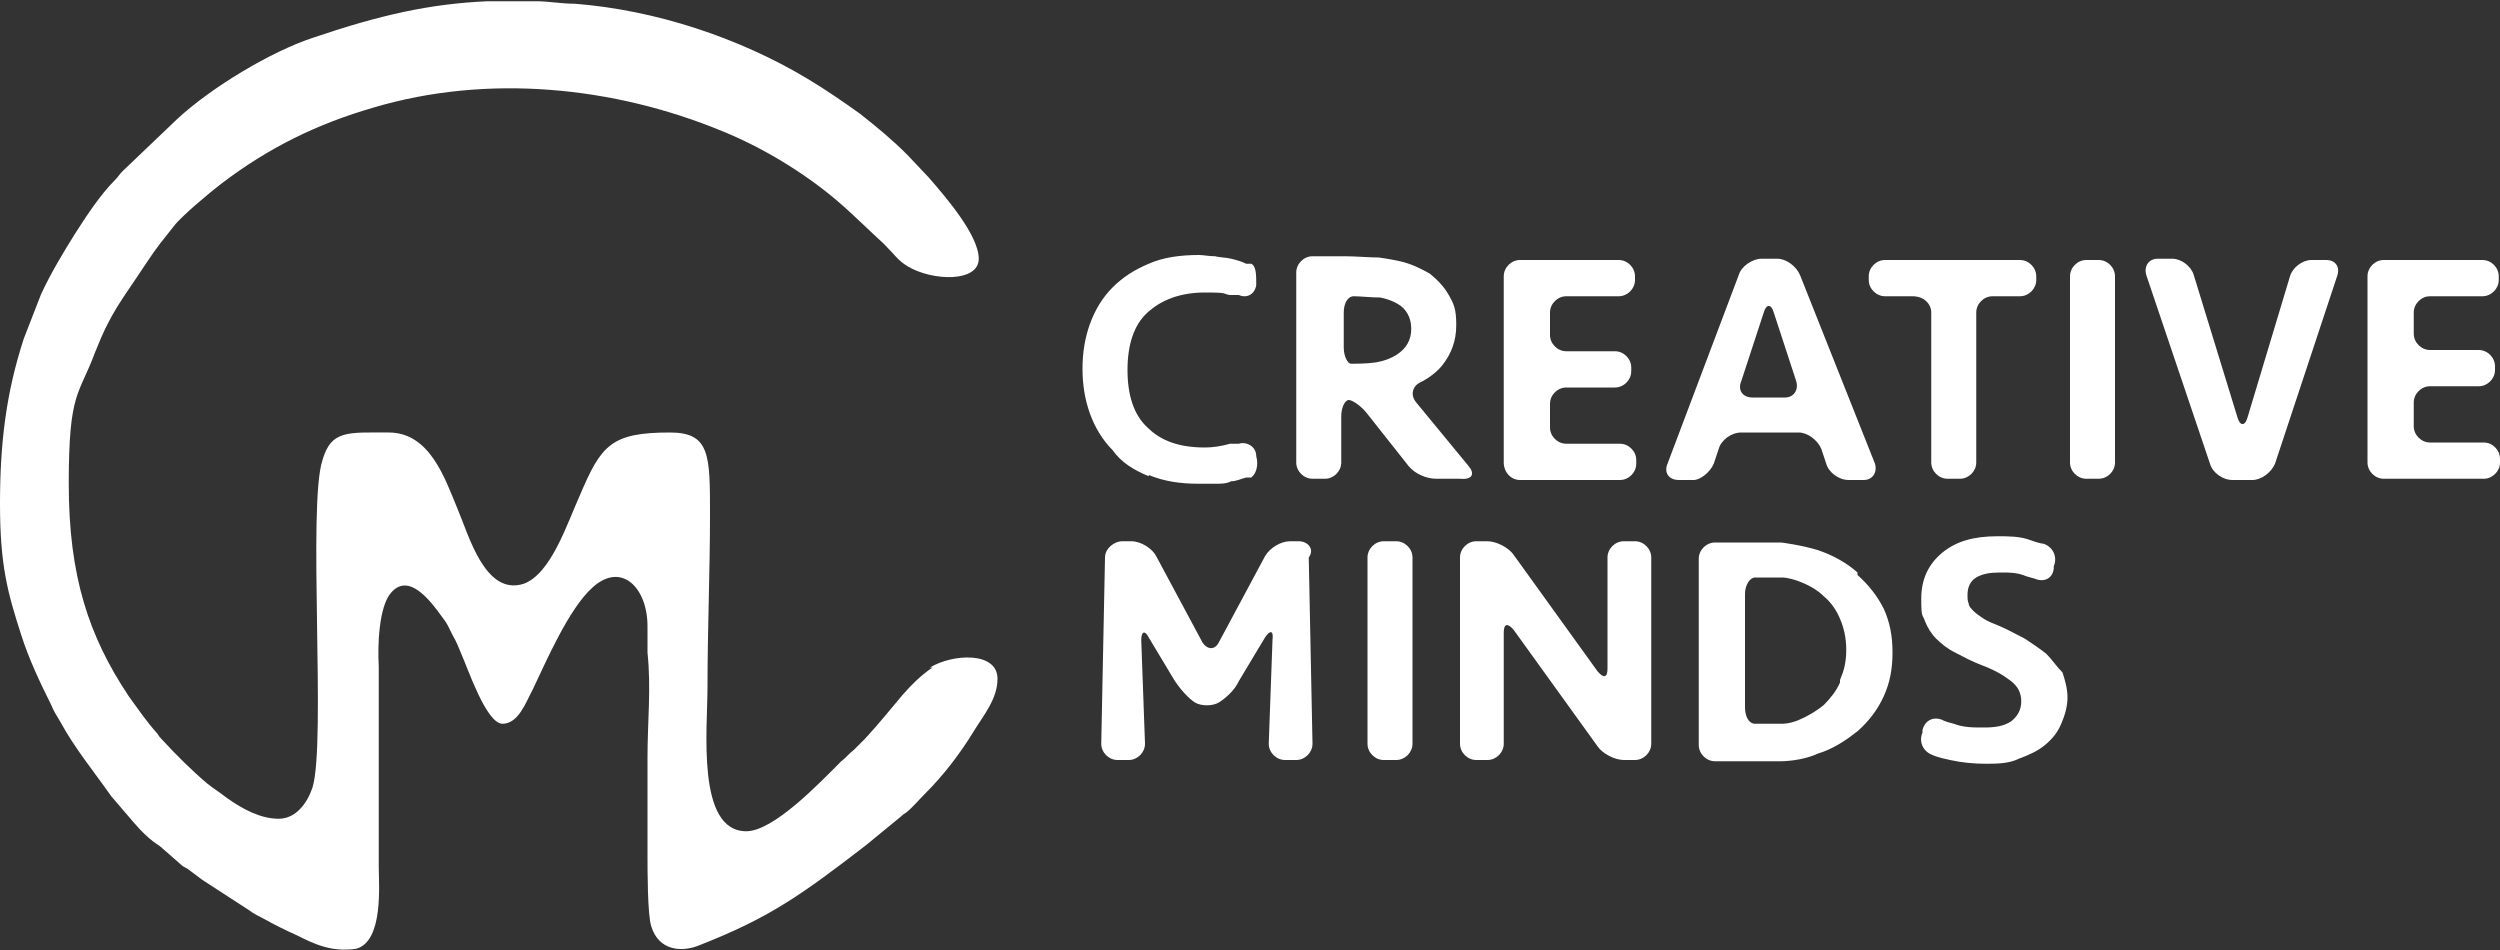 <?xml version="1.0" encoding="UTF-8"?>
<svg xmlns="http://www.w3.org/2000/svg" version="1.1" viewBox="0 0 200 76">
  <rect x="0" y="0" width="200" height="76" fill="#333333" stroke="none"/>
  <defs>
    <style>
      .cls-1 {
        fill: #fff;
      }
    </style>
  </defs>
  <!-- Generator: Adobe Illustrator 28.7.1, SVG Export Plug-In . SVG Version: 1.2.0 Build 142)  -->
  <g>
    <g id="Layer_1">
      <g>
        <path class="cls-1" d="M74.6,53.4c-.9.6-1.7,1.4-2.4,2.2-1.1,1.3-1.8,2.2-3,3.5-.3.3-.6.6-.9.9-.4.3-.6.6-1,.9-1.7,1.7-5.4,5.6-7.6,5.6-4,0-3.1-8.2-3.1-11.5,0-4.7.2-9.2.2-13.9s0-6.5-3.2-6.5c-4.7,0-5.5,1-7.2,5-1,2.2-2.3,6.3-4.5,7.1-3.1,1-4.4-3.9-5.3-6-1-2.4-2.2-6.1-5.5-6.1s-4.6-.2-5.3,2.2c-1.2,3.6.3,22.6-.8,26.2-.4,1.2-1.3,2.5-2.7,2.5s-2.8-.7-4.2-1.7c-.5-.4-1-.7-1.5-1.1-1.3-1.1-2.5-2.3-3.7-3.6q-.2-.2-.3-.4c-.9-1-1.5-1.9-2.3-3-3.2-4.8-4.8-9.6-4.8-17s.8-7,2.1-10.5c1.3-3.3,2.1-4.1,4-7,1.2-1.8,1.3-1.8,2.3-3.1.6-.8,3-2.8,3.8-3.4,3.8-2.9,7.7-4.8,12.2-6.1,9.1-2.7,19.2-1.7,27.9,1.9,3.2,1.3,6.5,3.3,9.1,5.5,1.3,1.1,2.8,2.6,3.8,3.5.9.9,1.1,1.3,1.9,1.8,2,1.2,5.7,1.3,5.7-.6s-2.7-5-4-6.5l-1.7-1.8c-1.2-1.2-2.4-2.2-3.8-3.3-1.4-1-2.7-1.9-4.2-2.8C59.1,3,52.4.8,46,.3c-1.1,0-2.1-.2-3.1-.2h-3.9c-4.6.2-8.6,1.1-13.9,2.9-3.4,1.1-8.2,4-10.9,6.5l-4.4,4.2c-.3.3-.3.4-.6.7-1.2,1.2-2.3,2.9-3.2,4.3-1,1.6-1.9,3.1-2.7,4.8l-1.4,3.6c-1.4,4.3-1.9,8.3-1.9,13.2s.6,7.1,1.7,10.5c.6,1.9,1.5,3.8,2.4,5.6.2.5.4.8.7,1.3,1.2,2.2,2.7,4,4.1,6l1.8,2.1c.6.7,1.3,1.4,2.1,1.9l1.6,1.4c.2.2.4.3.6.4.4.3.8.6,1.2.9l3.7,2.4c.4.3.8.5,1.2.7.9.5,1.7.9,2.6,1.3,1.4.7,2.8,1.4,4.8,1.1,2.2-.6,1.8-5.2,1.8-6.5v-16.1c-.1-1.6,0-4.8,1-5.9,1.4-1.6,3.1.6,4.1,2,.4.5.5.8.8,1.4.3.5.5,1,.7,1.5.5,1.1,2,5.6,3.3,5.6s1.9-1.8,2.4-2.7c1.1-2.3,2.9-6.5,4.8-8.2,2.3-2.1,4.4,0,4.4,3.1v2.1c.3,2.9,0,5.5,0,8.4v6.4c0,.6,0,.8,0,1.4,0,1.2,0,4.8.3,5.7.6,2,2.5,2.1,3.9,1.5,5.6-2.2,8.1-4,13.3-8l2.8-2.3q.2-.2.4-.3c.5-.4,1-1,1.5-1.5,1.5-1.5,2.8-3.2,3.9-5,.8-1.3,1.9-2.6,1.9-4.2,0-2.2-3.6-2-5.4-.9Z"/>
        <path class="cls-1" d="M91.9,38c1.2.5,2.5.7,4,.7s.9,0,1.3,0c.5,0,.9,0,1.3-.2.4,0,.8-.2,1.2-.3h.4c.4-.3.6-1,.4-1.7h0c0-.8-.8-1.2-1.4-1h-.7c-.7.2-1.4.3-2,.3-2,0-3.5-.5-4.6-1.6-1.1-1-1.6-2.6-1.6-4.6s.5-3.6,1.6-4.6,2.6-1.6,4.6-1.6,1.3.1,2,.2h.7c.7.3,1.3-.1,1.4-.8h0c0-.8,0-1.5-.4-1.7h-.4c-.4-.2-.8-.3-1.2-.4s-.9-.1-1.3-.2c-.5,0-.9-.1-1.3-.1-1.5,0-2.9.2-4,.7-1.2.5-2.1,1.1-2.9,1.9s-1.4,1.8-1.8,2.9-.6,2.3-.6,3.6.2,2.5.6,3.6,1,2.1,1.8,2.9c.7,1,1.7,1.6,2.9,2.1Z"/>
        <path class="cls-1" d="M117.5,37.3l-4.2-5.1c-.5-.6-.3-1.3.3-1.6,0,0,1.1-.5,1.8-1.4.7-.9,1.1-1.9,1.1-3.2s-.2-1.7-.6-2.4c-.4-.7-.9-1.2-1.5-1.7-.7-.4-1.5-.8-2.4-1s-1.7-.3-1.7-.3c-.7,0-1.9-.1-2.7-.1h-2.6c-.7,0-1.3.6-1.3,1.3v15.2c0,.7.6,1.3,1.3,1.3h1c.7,0,1.3-.6,1.3-1.3v-3.7c0-.7.3-1.3.6-1.3s1,.5,1.4,1l3.4,4.3c.5.6,1.4,1,2.2,1h1.9c1,.1,1.2-.4.7-1ZM111.7,28.4c-.8.5-1.7.6-1.7.6-.7.1-1.6.1-1.9.1s-.6-.6-.6-1.3v-2.8c0-.7.3-1.3.8-1.3s1.4.1,2.1.1c0,0,.7.1,1.4.5.7.4,1.1,1.1,1.1,2s-.4,1.6-1.2,2.1Z"/>
        <path class="cls-1" d="M121.6,38.4h8c.7,0,1.3-.6,1.3-1.3v-.3c0-.7-.6-1.3-1.3-1.3h-4.3c-.7,0-1.3-.6-1.3-1.3v-1.9c0-.7.6-1.3,1.3-1.3h3.9c.7,0,1.3-.6,1.3-1.3v-.3c0-.7-.6-1.3-1.3-1.3h-3.9c-.7,0-1.3-.6-1.3-1.3v-1.8c0-.7.6-1.3,1.3-1.3h4.2c.7,0,1.3-.6,1.3-1.3v-.3c0-.7-.6-1.3-1.3-1.3h-7.9c-.7,0-1.3.6-1.3,1.3v14.9c0,.8.6,1.4,1.3,1.4Z"/>
        <path class="cls-1" d="M137.1,37.1l.4-1.2c.2-.7,1-1.3,1.8-1.3h4.6c.7,0,1.5.6,1.8,1.3l.4,1.2c.2.7,1,1.3,1.8,1.3h1.2c.7,0,1.1-.6.9-1.3l-6-15.1c-.3-.7-1.1-1.3-1.8-1.3h-1.3c-.7,0-1.6.6-1.8,1.3l-5.7,15.1c-.3.7.1,1.3.9,1.3h1.2c.5,0,1.3-.6,1.6-1.3ZM139.3,30.5l1.8-5.5c.2-.7.6-.7.8,0l1.8,5.5c.2.7-.2,1.3-.9,1.3h-2.6c-.8,0-1.2-.6-.9-1.3Z"/>
        <path class="cls-1" d="M154.5,25v12c0,.7.6,1.3,1.3,1.3h1c.7,0,1.3-.6,1.3-1.3v-12c0-.7.6-1.3,1.3-1.3h2.2c.7,0,1.3-.6,1.3-1.3v-.3c0-.7-.6-1.3-1.3-1.3h-10.8c-.7,0-1.3.6-1.3,1.3v.3c0,.7.6,1.3,1.3,1.3h2.2c.9,0,1.5.6,1.5,1.3Z"/>
        <path class="cls-1" d="M167.9,20.8h-1c-.7,0-1.3.6-1.3,1.3v14.9c0,.7.6,1.3,1.3,1.3h1c.7,0,1.3-.6,1.3-1.3v-14.9c0-.7-.6-1.3-1.3-1.3Z"/>
        <path class="cls-1" d="M186.1,20.8h-1.2c-.7,0-1.5.6-1.7,1.3l-3.4,11.3c-.2.7-.6.7-.8,0l-3.5-11.4c-.2-.7-1-1.3-1.7-1.3h-1.2c-.7,0-1.1.6-.9,1.3l5.1,15.1c.2.7,1,1.3,1.8,1.3h1.6c.7,0,1.5-.6,1.8-1.3l5-15.1c.2-.7-.2-1.2-.9-1.2Z"/>
        <path class="cls-1" d="M198.7,35.4h-4.3c-.7,0-1.3-.6-1.3-1.3v-1.9c0-.7.6-1.3,1.3-1.3h3.9c.7,0,1.3-.6,1.3-1.3v-.3c0-.7-.6-1.3-1.3-1.3h-3.9c-.7,0-1.3-.6-1.3-1.3v-1.7c0-.7.6-1.3,1.3-1.3h4.2c.7,0,1.3-.6,1.3-1.3v-.3c0-.7-.6-1.3-1.3-1.3h-7.9c-.7,0-1.3.6-1.3,1.3v14.9c0,.7.6,1.3,1.3,1.3h8c.7,0,1.3-.6,1.3-1.3v-.3c0-.7-.6-1.3-1.3-1.3Z"/>
        <path class="cls-1" d="M103.9,43.3h-.7c-.7,0-1.6.5-2,1.2l-3.7,6.9c-.3.6-.9.6-1.3,0l-3.7-6.9c-.3-.6-1.2-1.2-2-1.2h-.7c-.7,0-1.4.6-1.4,1.3l-.3,14.9c0,.7.6,1.3,1.3,1.3h.9c.7,0,1.3-.6,1.3-1.3l-.3-8.3c0-.7.3-.8.6-.2l2.1,3.5c.4.6,1.1,1.4,1.6,1.7s1.4.3,1.9,0,1.3-1,1.6-1.7l2.1-3.5c.4-.6.7-.6.6.2l-.3,8.3c0,.7.6,1.3,1.3,1.3h.9c.7,0,1.3-.6,1.3-1.3l-.3-14.9c.5-.7-.1-1.3-.8-1.3Z"/>
        <path class="cls-1" d="M111.7,43.3h-1c-.7,0-1.3.6-1.3,1.3v14.9c0,.7.6,1.3,1.3,1.3h1c.7,0,1.3-.6,1.3-1.3v-14.9c0-.7-.6-1.3-1.3-1.3Z"/>
        <path class="cls-1" d="M130.8,43.3h-.9c-.7,0-1.3.6-1.3,1.3v8.9c0,.7-.3.8-.8.2l-6.7-9.3c-.4-.6-1.4-1.1-2.1-1.1h-.9c-.7,0-1.3.6-1.3,1.3v14.9c0,.7.6,1.3,1.3,1.3h.9c.7,0,1.3-.6,1.3-1.3v-8.9c0-.7.3-.8.8-.2l6.7,9.3c.4.6,1.4,1.1,2.1,1.1h.9c.7,0,1.3-.6,1.3-1.3v-14.9c0-.7-.6-1.3-1.3-1.3Z"/>
        <path class="cls-1" d="M148.6,45.8c-.9-.8-2-1.4-3.2-1.8-1.3-.4-2.9-.6-2.9-.6-.7,0-1.9,0-2.7,0h-2.6c-.7,0-1.3.6-1.3,1.3v14.9c0,.7.6,1.3,1.3,1.3h2.6c.7,0,1.9,0,2.7,0,0,0,1.6,0,2.9-.6,1.3-.4,2.3-1.1,3.2-1.8.9-.8,1.6-1.7,2.1-2.8s.7-2.2.7-3.5-.2-2.4-.7-3.5c-.5-1-1.2-1.9-2.1-2.7ZM147.2,54.6c-.3.7-.8,1.3-1.3,1.8-.6.5-1.3.9-2,1.2s-1.3.3-1.3.3c-.7,0-1.7,0-2.2,0s-.8-.6-.8-1.3v-9.1c0-.7.4-1.3.8-1.3s1.4,0,2.2,0c0,0,.5,0,1.3.3s1.5.7,2,1.2c.6.5,1,1.1,1.3,1.8s.5,1.5.5,2.5-.2,1.7-.5,2.4Z"/>
        <path class="cls-1" d="M163.7,52.3c-.5-.4-1.1-.8-1.7-1.2-.6-.3-1.3-.7-2-1-.5-.2-1-.4-1.3-.6-.3-.2-.6-.4-.8-.6-.2-.2-.4-.4-.4-.6-.1-.2-.1-.5-.1-.7,0-.6.2-1.1.7-1.4.5-.3,1.1-.4,1.9-.4s1.4,0,2.1.3l.7.2c.7.3,1.4,0,1.5-.8v-.2c.3-.7,0-1.5-.8-1.8,0,0-.3,0-1.1-.3s-1.7-.3-2.6-.3c-1.9,0-3.3.4-4.4,1.3-1.1.9-1.7,2.1-1.7,3.7s.1,1.2.3,1.8c.2.5.5,1,.9,1.4s.9.8,1.5,1.1,1.3.7,2.1,1c1.1.4,1.9.9,2.4,1.3.5.4.8.9.8,1.6s-.3,1.2-.8,1.6c-.6.4-1.3.5-2.2.5s-1.6,0-2.4-.3c-.8-.2-.9-.3-.9-.3-.7-.3-1.4,0-1.6.8v.2c-.3.7,0,1.5.8,1.8,0,0,.4.2,1.4.4.9.2,1.9.3,2.8.3s1.9,0,2.7-.4c.8-.3,1.5-.6,2.1-1.1s1-1,1.3-1.7.5-1.4.5-2.1-.2-1.4-.4-2c-.5-.5-.8-1-1.3-1.5Z"/>
      </g>
    </g>
  </g>
</svg>